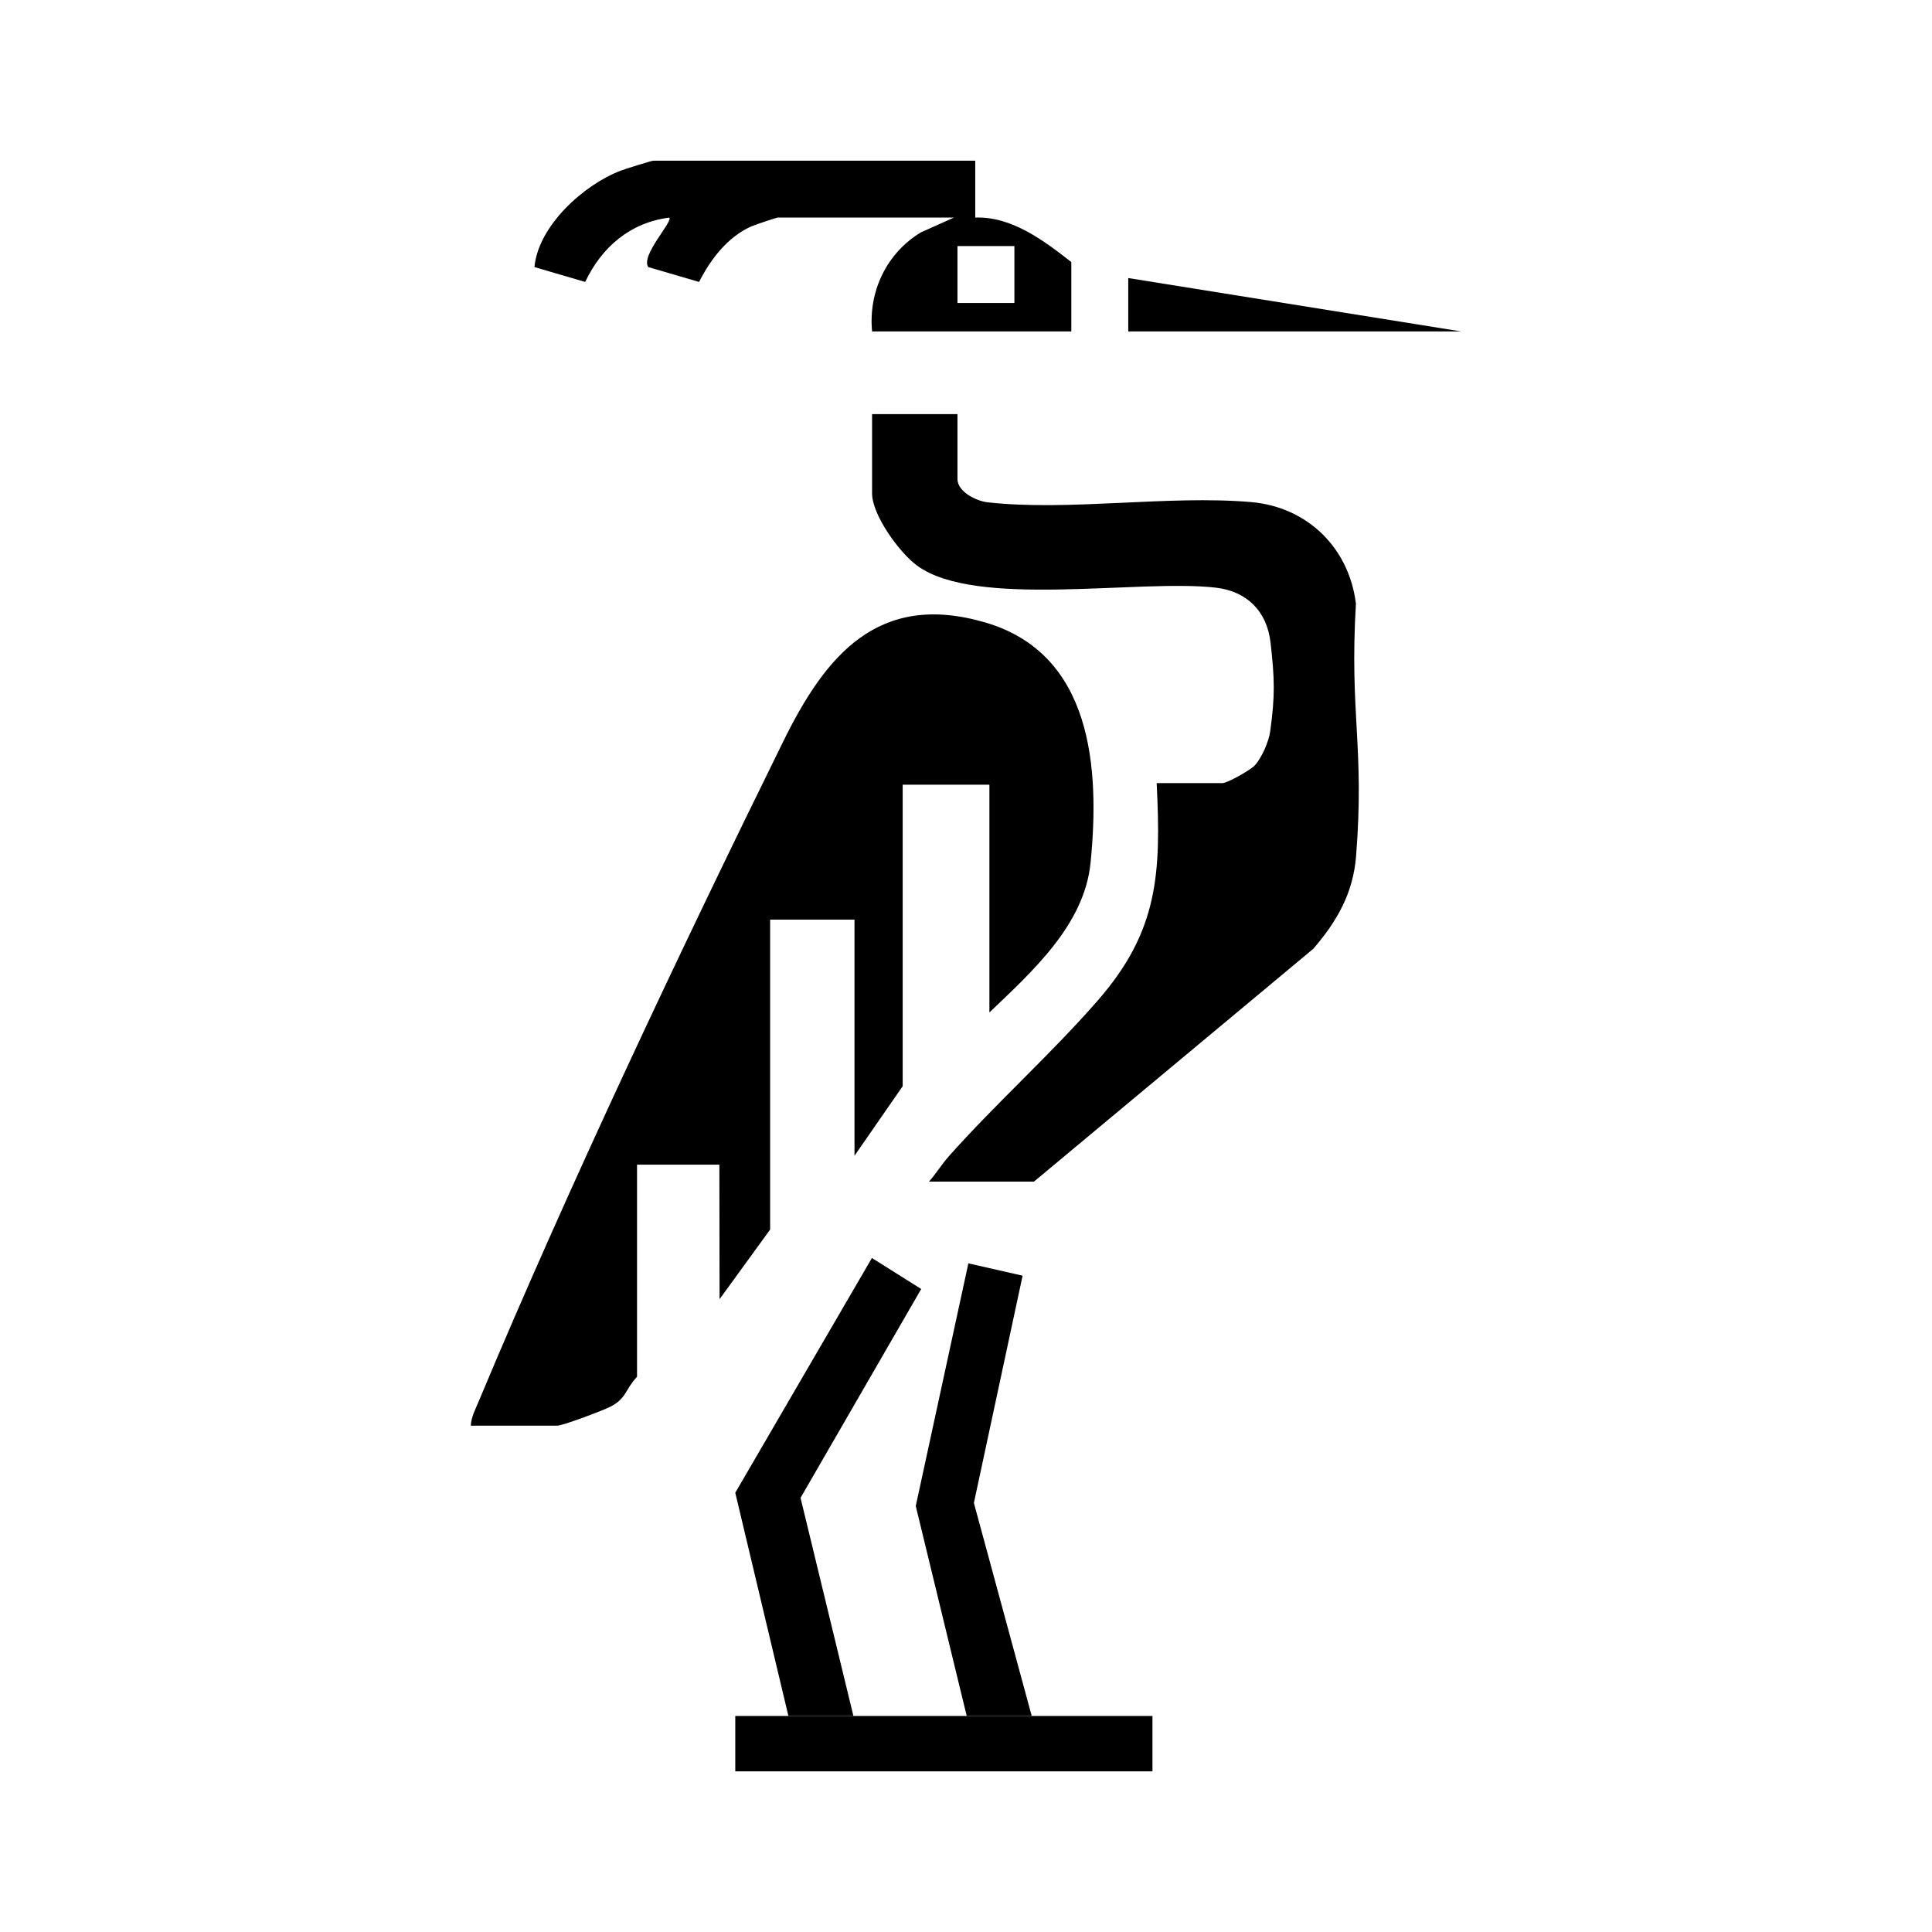 <svg xmlns="http://www.w3.org/2000/svg" xmlns:xlink="http://www.w3.org/1999/xlink" id="Layer_1" data-name="Layer 1" viewBox="0 0 595.28 595.28"><defs><style>      .cls-1 {        fill: none;      }    </style><clipPath id="clippath"><path class="cls-1" d="M802.79-384.48h438.6s-18.01,159.66-219.3,159.66-219.3-159.66-219.3-159.66Z"></path></clipPath></defs><g><path d="M295.01,127.58v20.03c0,3.87,5.74,6.76,9.29,7.16,25.2,2.81,55.52-2.28,81.19-.07,17.35,1.49,30.18,14.12,32.29,31.29-2.01,34.19,2.71,43.99.05,77.81-.9,11.41-5.88,20.05-13.15,28.51l-86.1,71.76h-32.34c2.14-2.4,3.89-5.3,6.01-7.69,14.52-16.35,31.75-31.75,46.07-48.2,18.6-21.36,19.45-39.02,18.07-66.89h20.28c1.46,0,8.54-3.96,9.92-5.43,2.17-2.31,4.36-7.43,4.79-10.56,1.5-11.03,1.37-15.99.1-27.26-1.09-9.7-7.28-15.9-16.99-16.99-23.87-2.68-73.79,6.48-91.9-6.76-5.44-3.97-13.89-15.58-13.89-22.28v-24.41h26.31Z"></path><path d="M304.85,311.93v-70.15h-26.72v92.89l-14.85,21.44v-72.75h-25.99v95.49l-15.58,21.44-.06-41.44h-25.37v65.35c-3.81,4.1-3.24,6.72-8.3,9.27-2.35,1.19-14.58,5.8-16.29,5.8h-26.63c.12-2.61,1.39-5,2.38-7.36,27.72-66.25,62.13-138.95,93.94-203.56,12.88-26.17,29.05-46.25,62.18-36.56,33.03,9.66,35.35,44.9,32.46,74.04-1.9,19.2-18.09,33.59-31.17,46.13Z"></path><path d="M300.49,49.5v17.54c11.21-.42,21.13,7.09,29.6,13.7v21.38h-61.39c-1.16-12.3,4.45-24.09,15-30.5l10.22-4.58h-54.26c-.43,0-7.2,2.28-8.23,2.74-7.3,3.28-12.53,10.17-16.04,17.09l-15.64-4.58c-2.47-3.49,7.67-14.07,6.47-15.24-12.03,1.51-20.85,9.09-25.91,19.82l-15.64-4.58c1.15-12.65,15.1-25.32,26.55-29.7,1.31-.5,9.54-3.08,10.07-3.08h99.21ZM312.55,75.81h-17.54v17.54h17.54v-17.54Z"></path><polygon points="347.63 85.67 450.22 102.12 347.63 102.12 347.63 85.67"></polygon></g><polygon points="298.37 389.26 315.08 393.06 300.07 463.08 317.89 528.72 297.86 528.72 282.16 464.03 298.37 389.26"></polygon><polygon points="268.65 387.61 283.84 397.16 246.66 461.51 262.95 528.72 242.92 528.72 226.55 459.94 268.65 387.61"></polygon><rect x="226.55" y="528.72" width="128.54" height="17.06"></rect></svg>